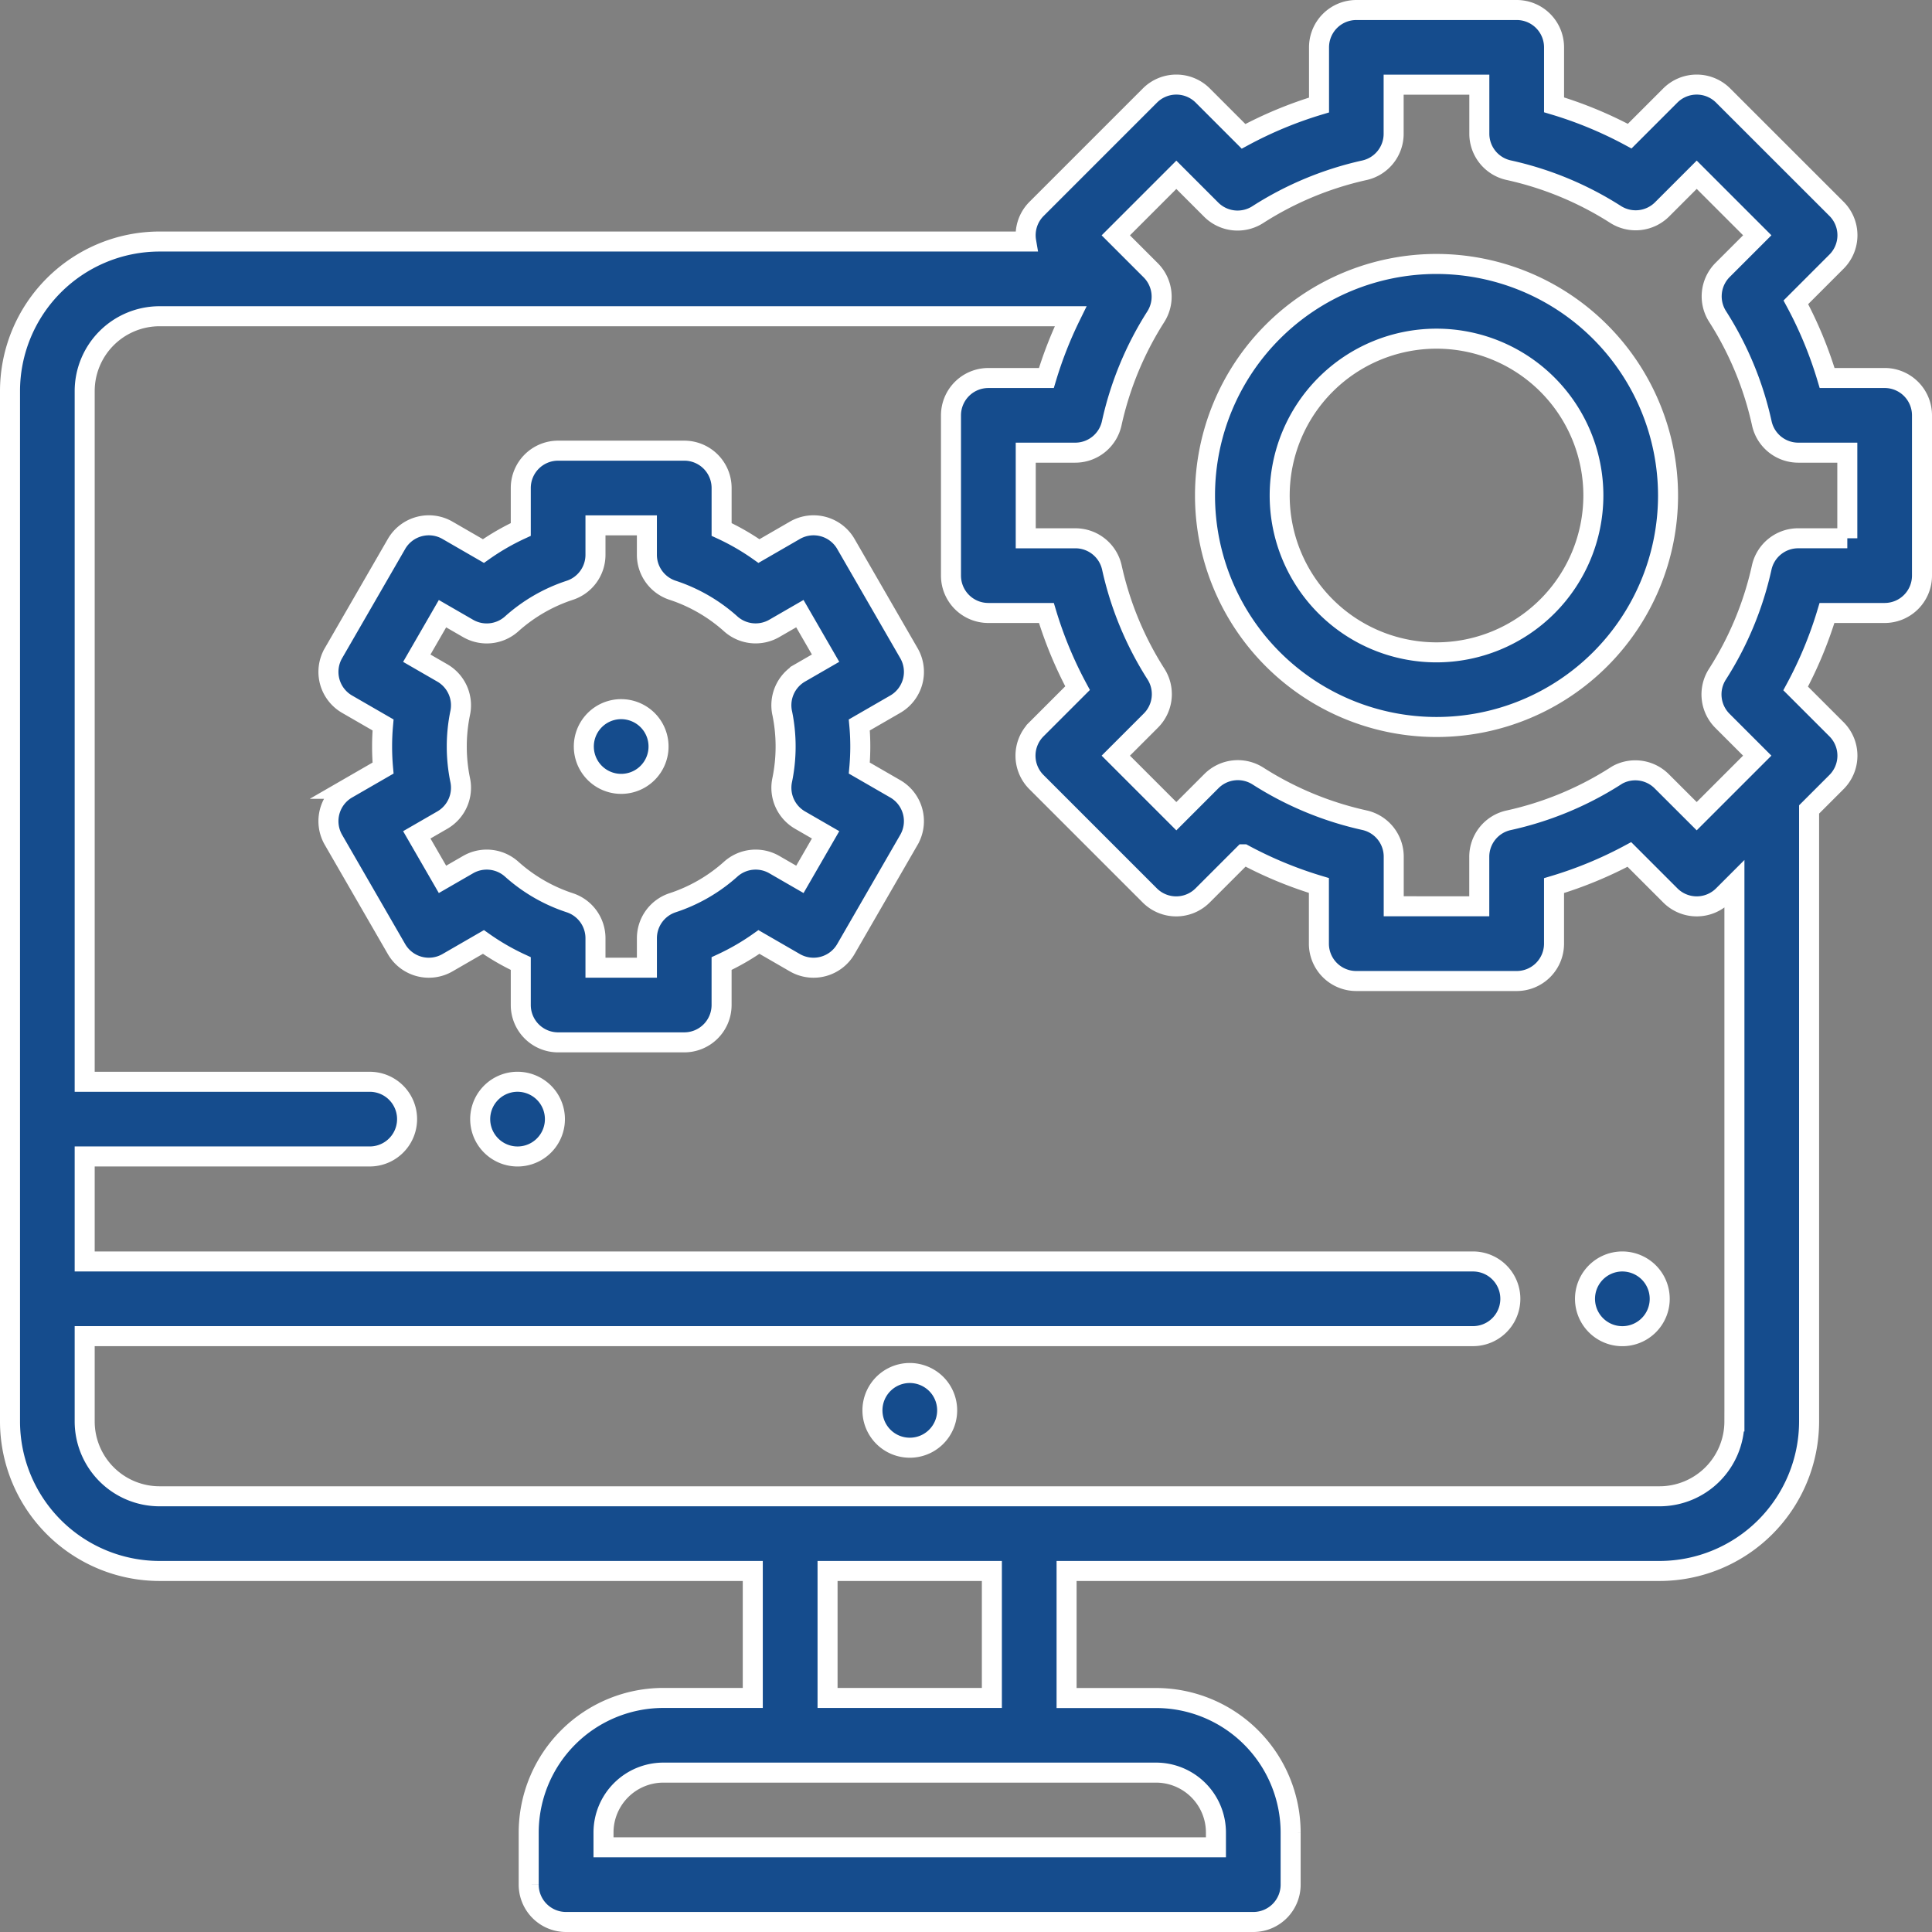 <?xml version="1.0" encoding="UTF-8"?> <svg xmlns="http://www.w3.org/2000/svg" width="96.5" height="96.5" viewBox="0 0 96.5 96.5"><rect x="0" y="0" width="96.5" height="96.5" fill="#808080" stroke="none"/><defs><style>.a{fill:#154c8d;stroke:#fff;}</style></defs><g transform="translate(0.5 0.5)"><path class="a" d="M232.8,364.99a1.866,1.866,0,1,0,1.319.547A1.879,1.879,0,0,0,232.8,364.99Z" transform="translate(-187.856 -296.911)"></path><path class="a" d="M423.635,335.12a1.866,1.866,0,1,0,1.319.547A1.88,1.88,0,0,0,423.635,335.12Z" transform="translate(-343.1 -272.612)"></path><path class="a" d="M127.8,287a1.866,1.866,0,1,0,1.319.547A1.878,1.878,0,0,0,127.8,287Z" transform="translate(-102.448 -233.468)"></path><path class="a" d="M95.5,20.245a1.865,1.865,0,0,0-1.865-1.865H90.762A20.153,20.153,0,0,0,89.2,14.6l2.03-2.031a1.865,1.865,0,0,0,0-2.638L85.567,4.271a1.866,1.866,0,0,0-2.638,0L80.9,6.3a20.165,20.165,0,0,0-3.778-1.564V1.865A1.865,1.865,0,0,0,75.255,0H67.248a1.865,1.865,0,0,0-1.865,1.865V4.745a20.158,20.158,0,0,0-3.77,1.565L59.575,4.271a1.866,1.866,0,0,0-2.638,0L51.275,9.933a1.862,1.862,0,0,0-.519,1.631H7.467A7.476,7.476,0,0,0,0,19.032V70.5a7.476,7.476,0,0,0,7.467,7.467H37.1v6.342h-4.47a6.729,6.729,0,0,0-6.722,6.722v2.6A1.865,1.865,0,0,0,27.779,95.5H62.1a1.865,1.865,0,0,0,1.865-1.865v-2.6a6.729,6.729,0,0,0-6.721-6.722h-4.47V77.967H82.393A7.476,7.476,0,0,0,89.861,70.5V39.931l1.368-1.368a1.865,1.865,0,0,0,0-2.638L89.19,33.887a20.164,20.164,0,0,0,1.565-3.77h2.879A1.865,1.865,0,0,0,95.5,28.252ZM60.234,91.03v.739H29.644V91.03a2.994,2.994,0,0,1,2.991-2.991H57.243A2.994,2.994,0,0,1,60.234,91.03ZM49.042,84.309H40.835V77.967h8.207ZM86.13,70.5a3.741,3.741,0,0,1-3.737,3.737H7.467A3.741,3.741,0,0,1,3.73,70.5V66.238H73.074a1.865,1.865,0,1,0,0-3.73H3.73V57.263H17.968a1.865,1.865,0,0,0,0-3.73H3.73v-34.5a3.741,3.741,0,0,1,3.737-3.737H52.974a20.167,20.167,0,0,0-1.21,3.085h-2.9A1.866,1.866,0,0,0,47,20.245v8.007a1.865,1.865,0,0,0,1.865,1.865h2.9a20.177,20.177,0,0,0,1.557,3.755l-2.054,2.054a1.865,1.865,0,0,0,0,2.638l5.662,5.662a1.866,1.866,0,0,0,2.638,0l2.054-2.054a20.158,20.158,0,0,0,3.755,1.557v2.9A1.865,1.865,0,0,0,67.249,48.5h8.007a1.865,1.865,0,0,0,1.865-1.865v-2.9a20.158,20.158,0,0,0,3.763-1.556l2.046,2.046a1.865,1.865,0,0,0,2.638,0l.563-.563V70.5ZM91.77,26.386H89.315a1.866,1.866,0,0,0-1.821,1.462,16.48,16.48,0,0,1-2.213,5.33,1.866,1.866,0,0,0,.251,2.326l1.739,1.739-3.024,3.024L82.5,38.523a1.867,1.867,0,0,0-2.154-.35,1.838,1.838,0,0,0-.168.1,16.479,16.479,0,0,1-5.327,2.2,1.865,1.865,0,0,0-1.464,1.822v2.472H69.114V42.288a1.865,1.865,0,0,0-1.462-1.821,16.483,16.483,0,0,1-5.32-2.206,1.866,1.866,0,0,0-2.323.253l-1.753,1.754-3.024-3.024,1.753-1.753a1.866,1.866,0,0,0,.252-2.326,16.478,16.478,0,0,1-2.2-5.316,1.865,1.865,0,0,0-1.821-1.462H50.734V22.11h2.472a1.866,1.866,0,0,0,1.822-1.464,16.477,16.477,0,0,1,2.2-5.323A1.866,1.866,0,0,0,56.977,13l-1.745-1.745,3.024-3.024,1.739,1.739a1.867,1.867,0,0,0,2.353.235,16.472,16.472,0,0,1,5.3-2.2,1.865,1.865,0,0,0,1.462-1.821V3.73H73.39V6.18A1.865,1.865,0,0,0,74.855,8a16.48,16.48,0,0,1,5.34,2.211,1.867,1.867,0,0,0,2.323-.253l1.73-1.73,3.024,3.024-1.73,1.73a1.866,1.866,0,0,0-.251,2.327A16.471,16.471,0,0,1,87.5,20.645,1.865,1.865,0,0,0,89.32,22.11H91.77v4.277Z"></path><path class="a" d="M331.564,68a11.564,11.564,0,1,0,11.564,11.564A11.578,11.578,0,0,0,331.564,68Zm0,19.4a7.834,7.834,0,1,1,7.834-7.834A7.843,7.843,0,0,1,331.564,87.4Z" transform="translate(-260.312 -55.316)"></path><path class="a" d="M155.535,187.22a1.866,1.866,0,1,0,1.319.547A1.876,1.876,0,0,0,155.535,187.22Z" transform="translate(-125.007 -152.299)"></path><path class="a" d="M114.453,129.531a1.865,1.865,0,0,0-.186-1.415l-3.149-5.455a1.865,1.865,0,0,0-2.548-.683l-1.794,1.036a11.8,11.8,0,0,0-1.866-1.079v-2.07A1.865,1.865,0,0,0,103.044,118h-6.3a1.865,1.865,0,0,0-1.865,1.865v2.07a11.811,11.811,0,0,0-1.866,1.079l-1.794-1.036a1.865,1.865,0,0,0-2.548.683l-3.149,5.455a1.865,1.865,0,0,0,.683,2.548L88,131.7c-.032.358-.048.718-.048,1.077s.016.719.048,1.077l-1.795,1.036a1.865,1.865,0,0,0-.683,2.548l3.149,5.455a1.865,1.865,0,0,0,2.548.683l1.794-1.036a11.8,11.8,0,0,0,1.866,1.079v2.07a1.865,1.865,0,0,0,1.865,1.865h6.3a1.865,1.865,0,0,0,1.865-1.865v-2.07a11.809,11.809,0,0,0,1.866-1.079l1.794,1.036a1.865,1.865,0,0,0,2.548-.683l3.149-5.455a1.865,1.865,0,0,0-.683-2.548l-1.795-1.036c.032-.358.049-.718.049-1.077s-.016-.719-.049-1.077l1.795-1.036A1.867,1.867,0,0,0,114.453,129.531Zm-6.518,1.565a8.292,8.292,0,0,1,0,3.362,1.865,1.865,0,0,0,.894,1.995l1.275.736-1.284,2.224-1.277-.737a1.865,1.865,0,0,0-2.176.225,8.153,8.153,0,0,1-2.905,1.68,1.865,1.865,0,0,0-1.283,1.772v1.472H98.61v-1.472a1.865,1.865,0,0,0-1.283-1.772,8.154,8.154,0,0,1-2.905-1.68,1.865,1.865,0,0,0-2.176-.225l-1.277.737-1.284-2.224,1.275-.736a1.865,1.865,0,0,0,.894-1.995,8.3,8.3,0,0,1,0-3.362,1.865,1.865,0,0,0-.894-1.994l-1.275-.736,1.284-2.224,1.277.737a1.865,1.865,0,0,0,2.176-.225,8.152,8.152,0,0,1,2.905-1.68A1.865,1.865,0,0,0,98.61,123.2V121.73h2.568V123.2a1.865,1.865,0,0,0,1.283,1.772,8.153,8.153,0,0,1,2.905,1.68,1.866,1.866,0,0,0,2.176.225l1.277-.737,1.284,2.224-1.275.736A1.866,1.866,0,0,0,107.935,131.1Z" transform="translate(-69.367 -95.99)"></path></g></svg> 